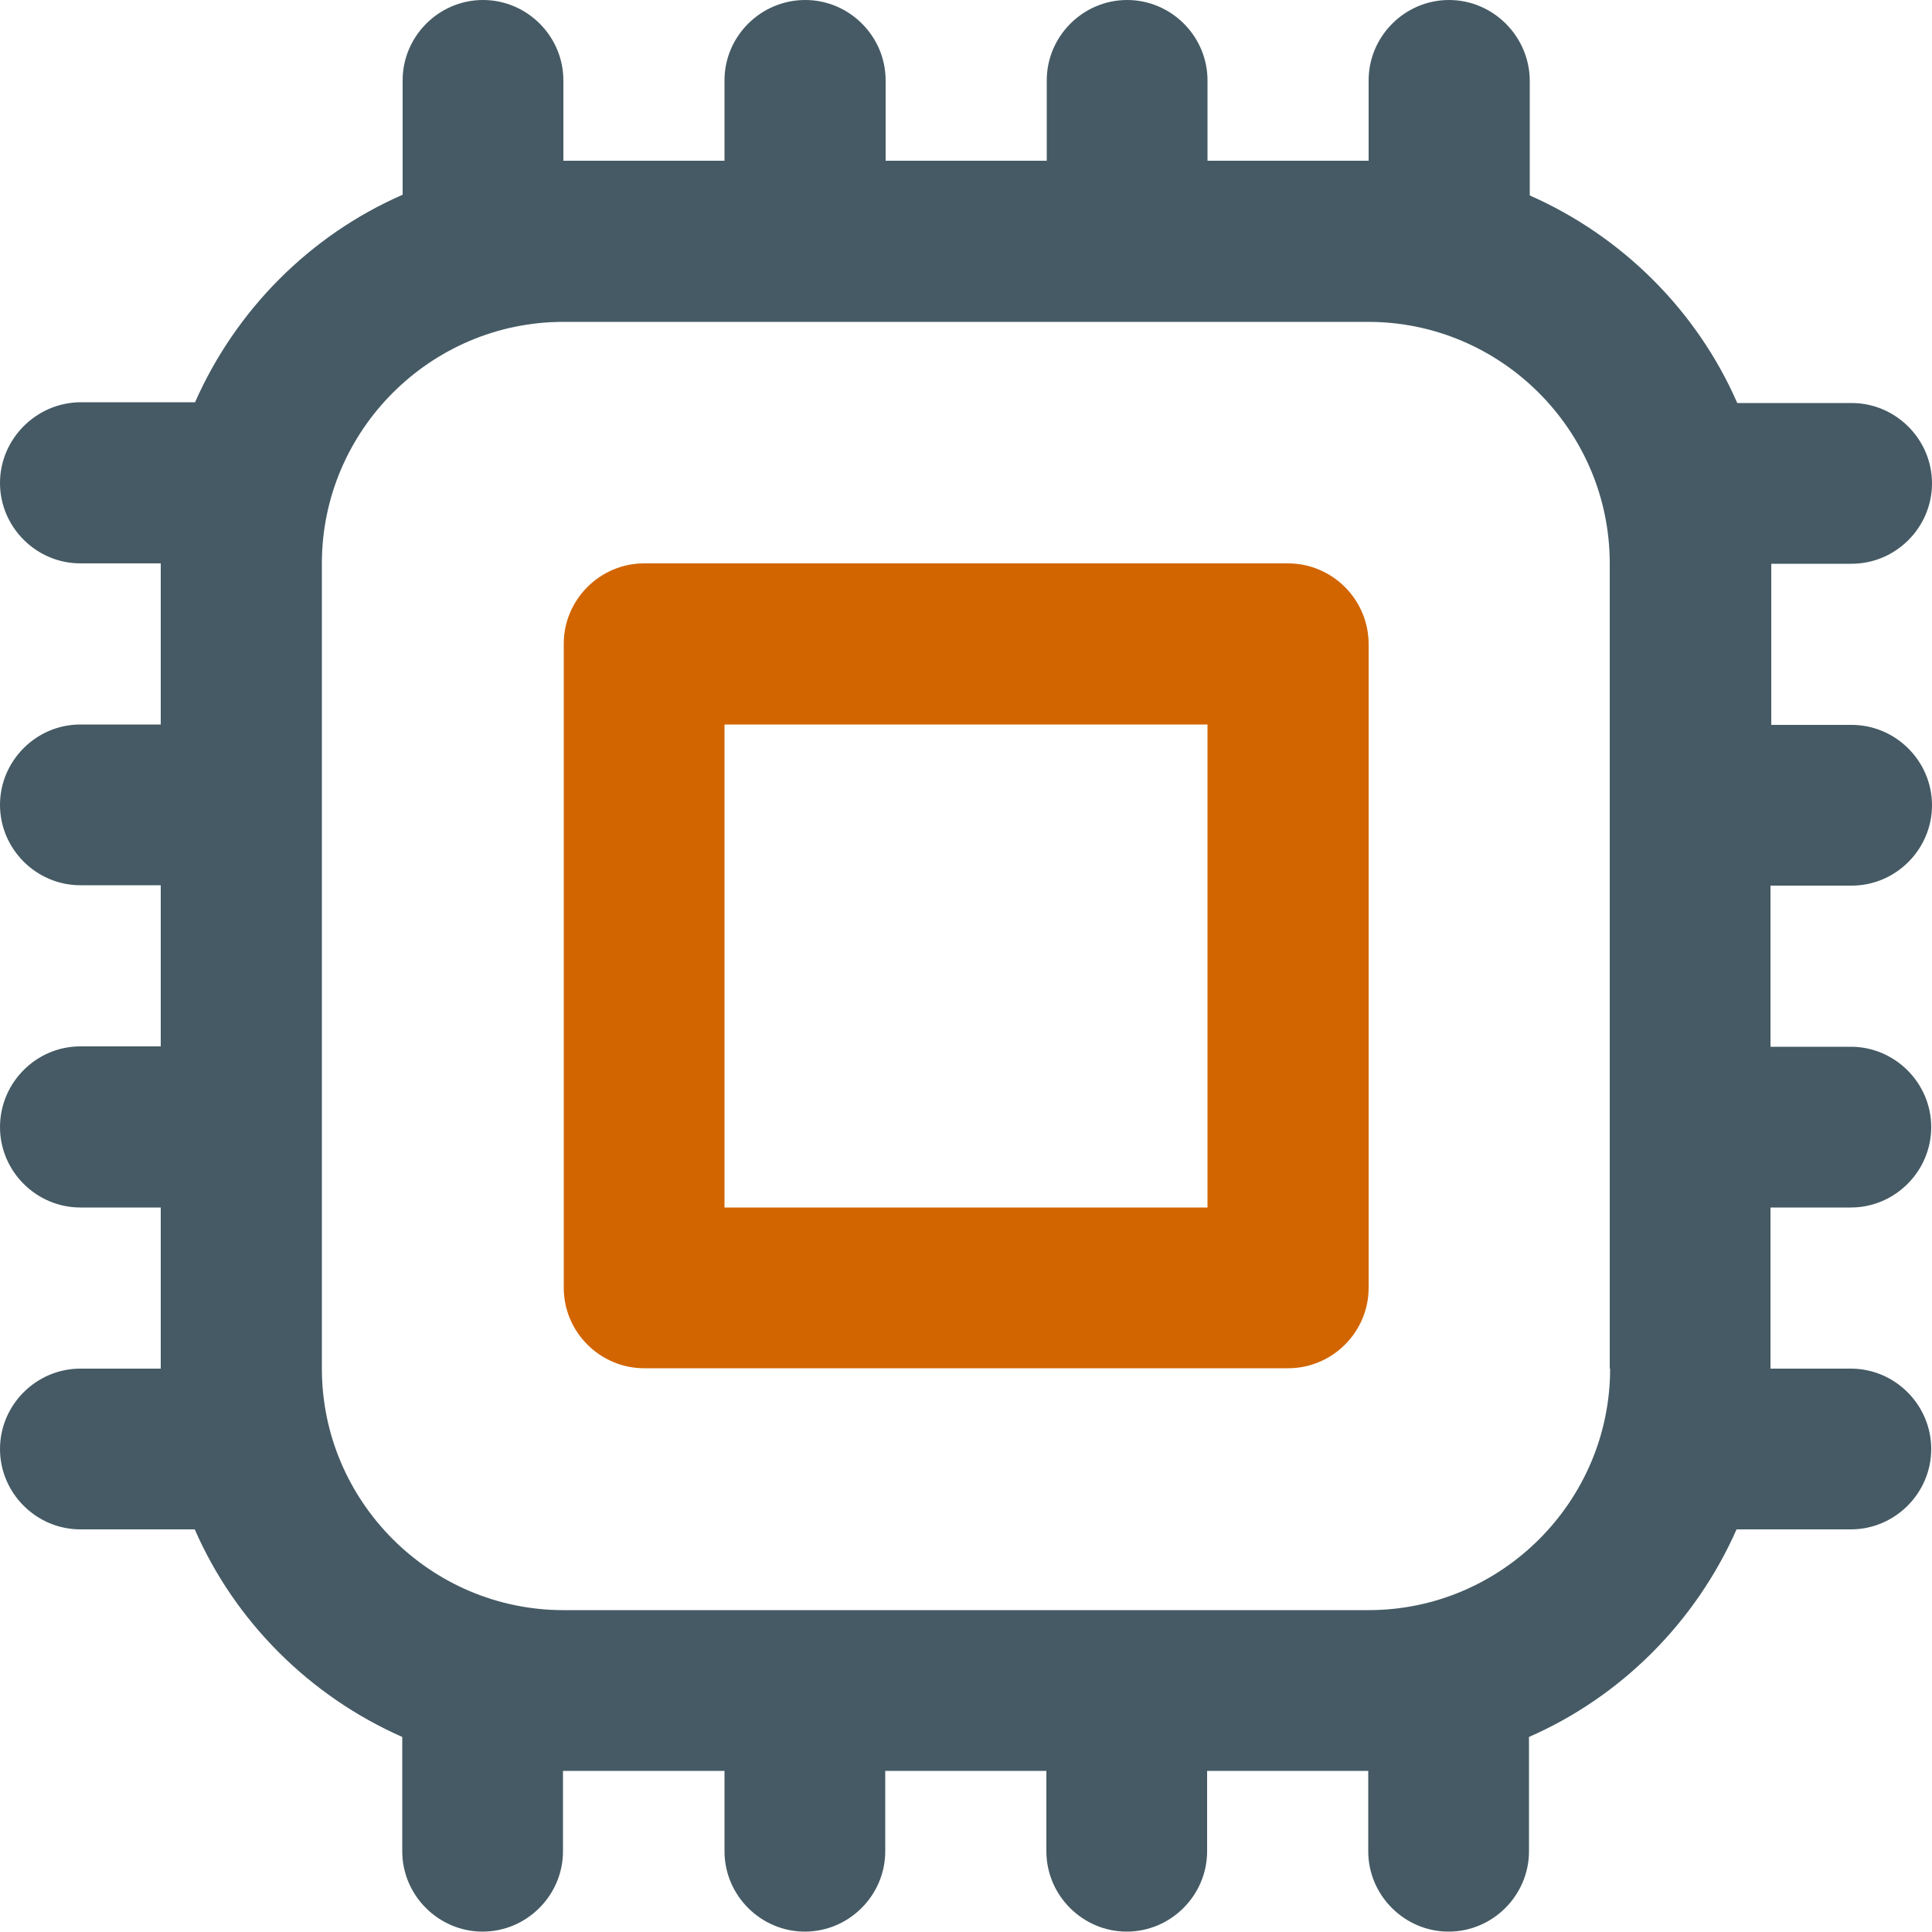 <svg width="25" height="25" viewBox="0 0 25 25" fill="none" xmlns="http://www.w3.org/2000/svg">
<g clip-path="url(#clip0_70_159)">
<path d="M23.96 11.46C24.531 11.46 25 10.991 25 10.42C25 9.849 24.531 9.38 23.96 9.38H22.92V7.295H23.96C24.531 7.295 25 6.826 25 6.255C25 5.684 24.531 5.215 23.96 5.215H22.48C21.958 4.019 20.991 3.057 19.795 2.529V1.04C19.79 0.469 19.321 0 18.75 0C18.179 0 17.71 0.469 17.71 1.04V2.08H15.625V1.04C15.625 0.469 15.156 0 14.585 0C14.014 0 13.545 0.469 13.545 1.04V2.08H11.46V1.04C11.46 0.469 10.991 0 10.42 0C9.844 0 9.375 0.469 9.375 1.04V2.08H7.29V1.04C7.29 0.469 6.821 0 6.25 0C5.679 0 5.21 0.469 5.21 1.04V2.52C4.014 3.042 3.052 4.009 2.524 5.205H1.04C0.469 5.21 0 5.679 0 6.25C0 6.821 0.469 7.29 1.04 7.29H2.08V9.375H1.04C0.469 9.375 0 9.844 0 10.415C0 10.986 0.469 11.455 1.04 11.455H2.08V13.54H1.04C0.469 13.54 0 14.009 0 14.585C0 15.156 0.469 15.625 1.04 15.625H2.08V17.71H1.04C0.469 17.71 0 18.179 0 18.75C0 19.321 0.469 19.79 1.04 19.79H2.52C3.042 20.986 4.009 21.948 5.205 22.476V23.955C5.205 24.526 5.674 24.995 6.245 24.995C6.816 24.995 7.285 24.526 7.285 23.955V22.915H9.375V23.955C9.375 24.526 9.844 24.995 10.415 24.995C10.986 24.995 11.455 24.526 11.455 23.955V22.915H13.54V23.955C13.54 24.526 14.009 24.995 14.58 24.995C15.151 24.995 15.62 24.526 15.62 23.955V22.915H17.705V23.955C17.705 24.526 18.174 24.995 18.745 24.995C19.316 24.995 19.785 24.526 19.785 23.955V22.476C20.981 21.953 21.943 20.986 22.471 19.79H23.95C24.521 19.79 24.99 19.321 24.99 18.75C24.99 18.179 24.521 17.71 23.95 17.71H22.91V15.625H23.95C24.521 15.625 24.99 15.156 24.99 14.585C24.99 14.014 24.521 13.545 23.95 13.545H22.91V11.46H23.96ZM20.835 17.71C20.835 19.429 19.429 20.835 17.71 20.835H7.29C5.571 20.835 4.165 19.429 4.165 17.71V7.29C4.165 5.571 5.571 4.165 7.29 4.165H17.705C19.424 4.165 20.83 5.571 20.83 7.29V17.71H20.835Z" fill="#455A64"/>
<path d="M16.665 7.29H8.335C7.764 7.29 7.295 7.759 7.295 8.33V16.665C7.295 17.236 7.764 17.705 8.335 17.705H16.67C17.241 17.705 17.71 17.236 17.71 16.665V8.335C17.71 7.759 17.241 7.29 16.665 7.29ZM15.625 15.625H9.375V9.375H15.625V15.625Z" fill="#D26500"/>
</g>
<defs>
<clipPath id="clip0_70_159">
<rect width="25" height="25" fill="white"/>
</clipPath>
</defs>
</svg>
